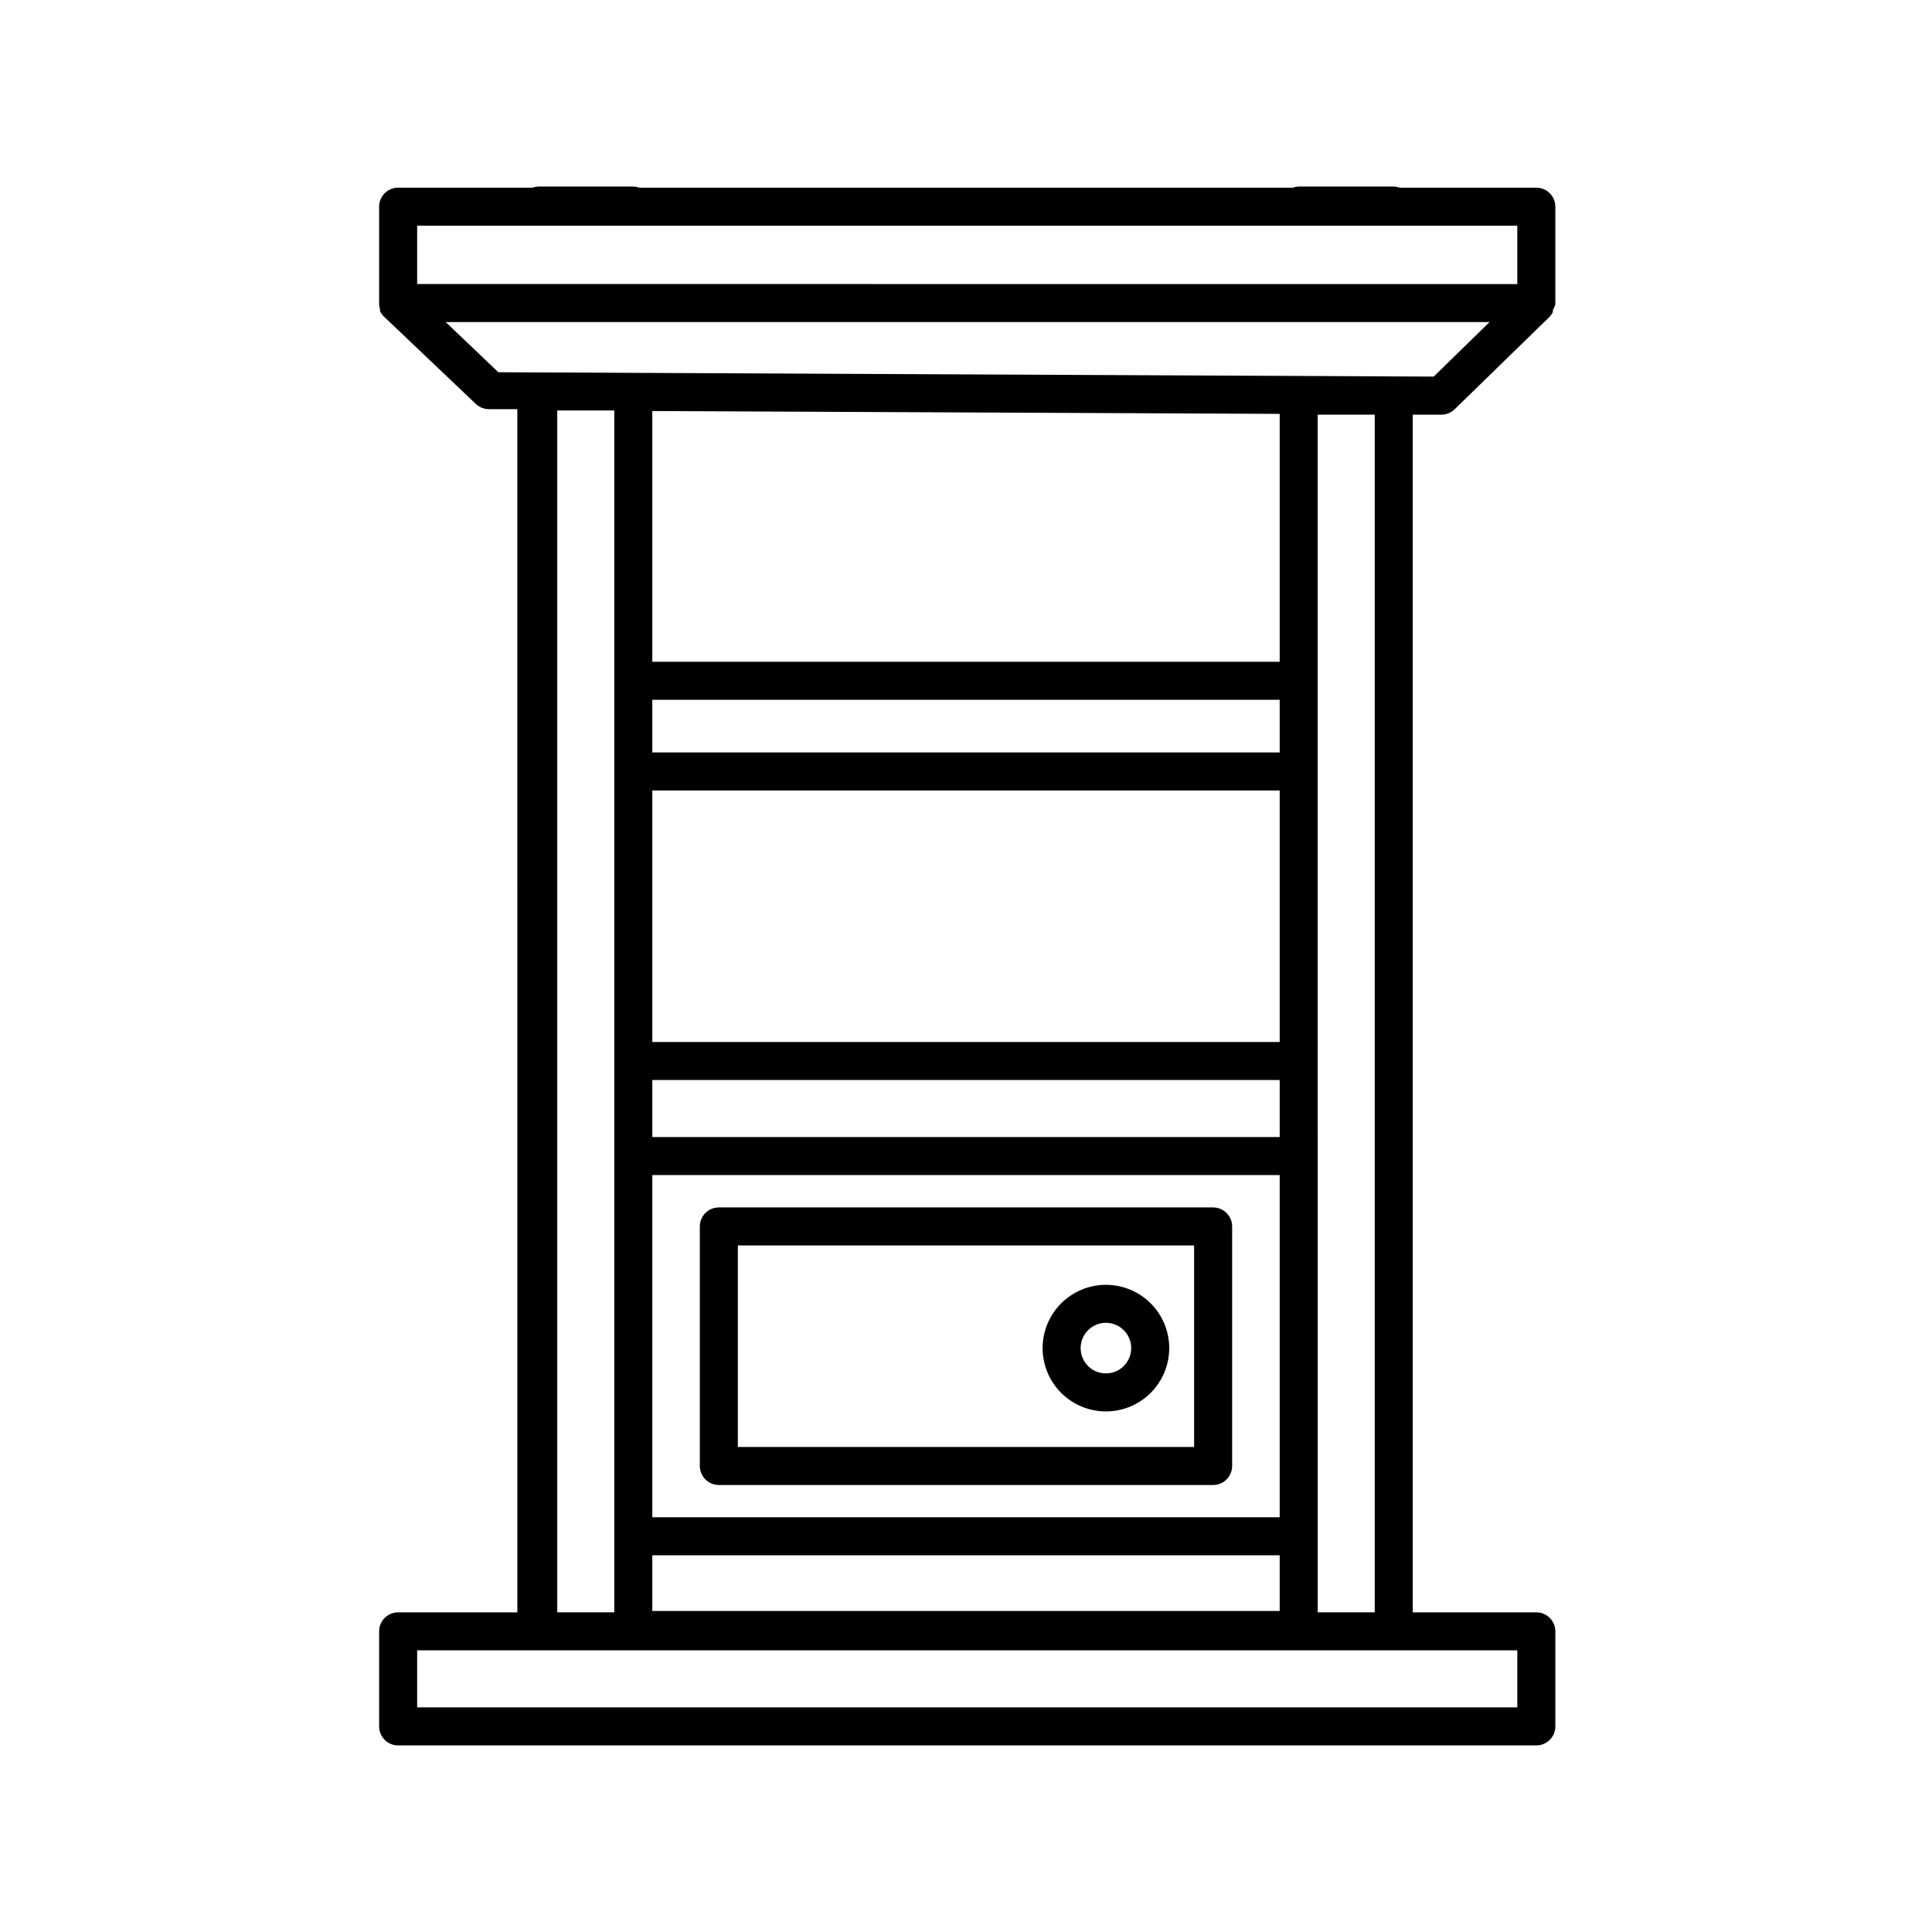 <?xml version="1.0" encoding="UTF-8"?>
<!-- Uploaded to: SVG Repo, www.svgrepo.com, Generator: SVG Repo Mixer Tools -->
<svg fill="#000000" width="800px" height="800px" version="1.1" viewBox="144 144 512 512" xmlns="http://www.w3.org/2000/svg">
 <g>
  <path d="m334.5 537.54h130.99c1.336 0 2.621-0.531 3.562-1.477 0.945-0.945 1.477-2.227 1.477-3.562v-63.48c0-1.336-0.531-2.617-1.477-3.562-0.941-0.945-2.227-1.477-3.562-1.477h-130.99c-2.781 0-5.039 2.258-5.039 5.039v63.48c0 1.336 0.531 2.617 1.477 3.562 0.945 0.945 2.227 1.477 3.562 1.477zm5.039-63.48h120.91v53.402h-120.91z"/>
  <path d="m525.95 253.89c1.316 0.008 2.582-0.5 3.527-1.41l25.191-24.535c0.348-0.375 0.637-0.801 0.855-1.262v-0.504c0.285-0.473 0.508-0.98 0.656-1.512v-0.352-25.543c0-1.336-0.531-2.617-1.477-3.562-0.945-0.945-2.227-1.477-3.562-1.477h-36.223c-0.504-0.176-1.031-0.277-1.562-0.301h-25.191c-0.531 0.023-1.059 0.125-1.562 0.301h-173.21c-0.504-0.176-1.031-0.277-1.562-0.301h-25.191c-0.531 0.023-1.059 0.125-1.562 0.301h-35.566c-2.785 0-5.039 2.258-5.039 5.039v25.543 0.352c0.012 0.449 0.094 0.891 0.25 1.312-0.027 0.164-0.027 0.336 0 0.504 0.203 0.441 0.477 0.852 0.809 1.207l24.535 23.328c0.934 0.898 2.18 1.402 3.477 1.41h7.559l-0.004 318.86h-31.586c-2.785 0-5.039 2.258-5.039 5.039v25.191c0 1.336 0.531 2.617 1.477 3.562 0.945 0.945 2.227 1.473 3.562 1.473h301.63c1.336 0 2.617-0.527 3.562-1.473 0.945-0.945 1.477-2.227 1.477-3.562v-25.191c0-1.336-0.531-2.617-1.477-3.562-0.945-0.945-2.227-1.477-3.562-1.477h-32.746v-317.4zm-271.4-50.078h291.55v15.469l-291.55-0.004zm291.55 377.55v15.113h-291.55v-15.113zm-254.42-10.078v-318.51h15.113v318.51zm191.45-241.83v13.957h-166.26v-13.957zm-166.26-10.078v-66.449l166.26 0.754v65.699zm166.26 34.109v66.656h-166.26v-66.656zm0 76.73v15.113h-166.26v-15.113zm0 25.191v90.684h-166.26v-90.684zm0 100.76v14.762h-166.26v-14.762zm10.078 15.113-0.004-317.4h15.113v317.4zm-217.14-328.63-13.957-13.301h276.64l-14.809 14.457z"/>
  <path d="m437.08 484.49c-4.449 0-8.715 1.766-11.863 4.914-3.144 3.144-4.914 7.414-4.914 11.863s1.77 8.715 4.914 11.863c3.148 3.144 7.414 4.914 11.863 4.914s8.719-1.77 11.863-4.914c3.148-3.148 4.914-7.414 4.914-11.863s-1.766-8.719-4.914-11.863c-3.144-3.148-7.414-4.914-11.863-4.914zm0 23.477c-2.711 0-5.152-1.633-6.191-4.137-1.035-2.504-0.461-5.387 1.453-7.301 1.918-1.918 4.801-2.492 7.305-1.453 2.504 1.035 4.137 3.481 4.137 6.191 0 1.777-0.707 3.481-1.965 4.738-1.258 1.254-2.961 1.961-4.738 1.961z"/>
 </g>
</svg>